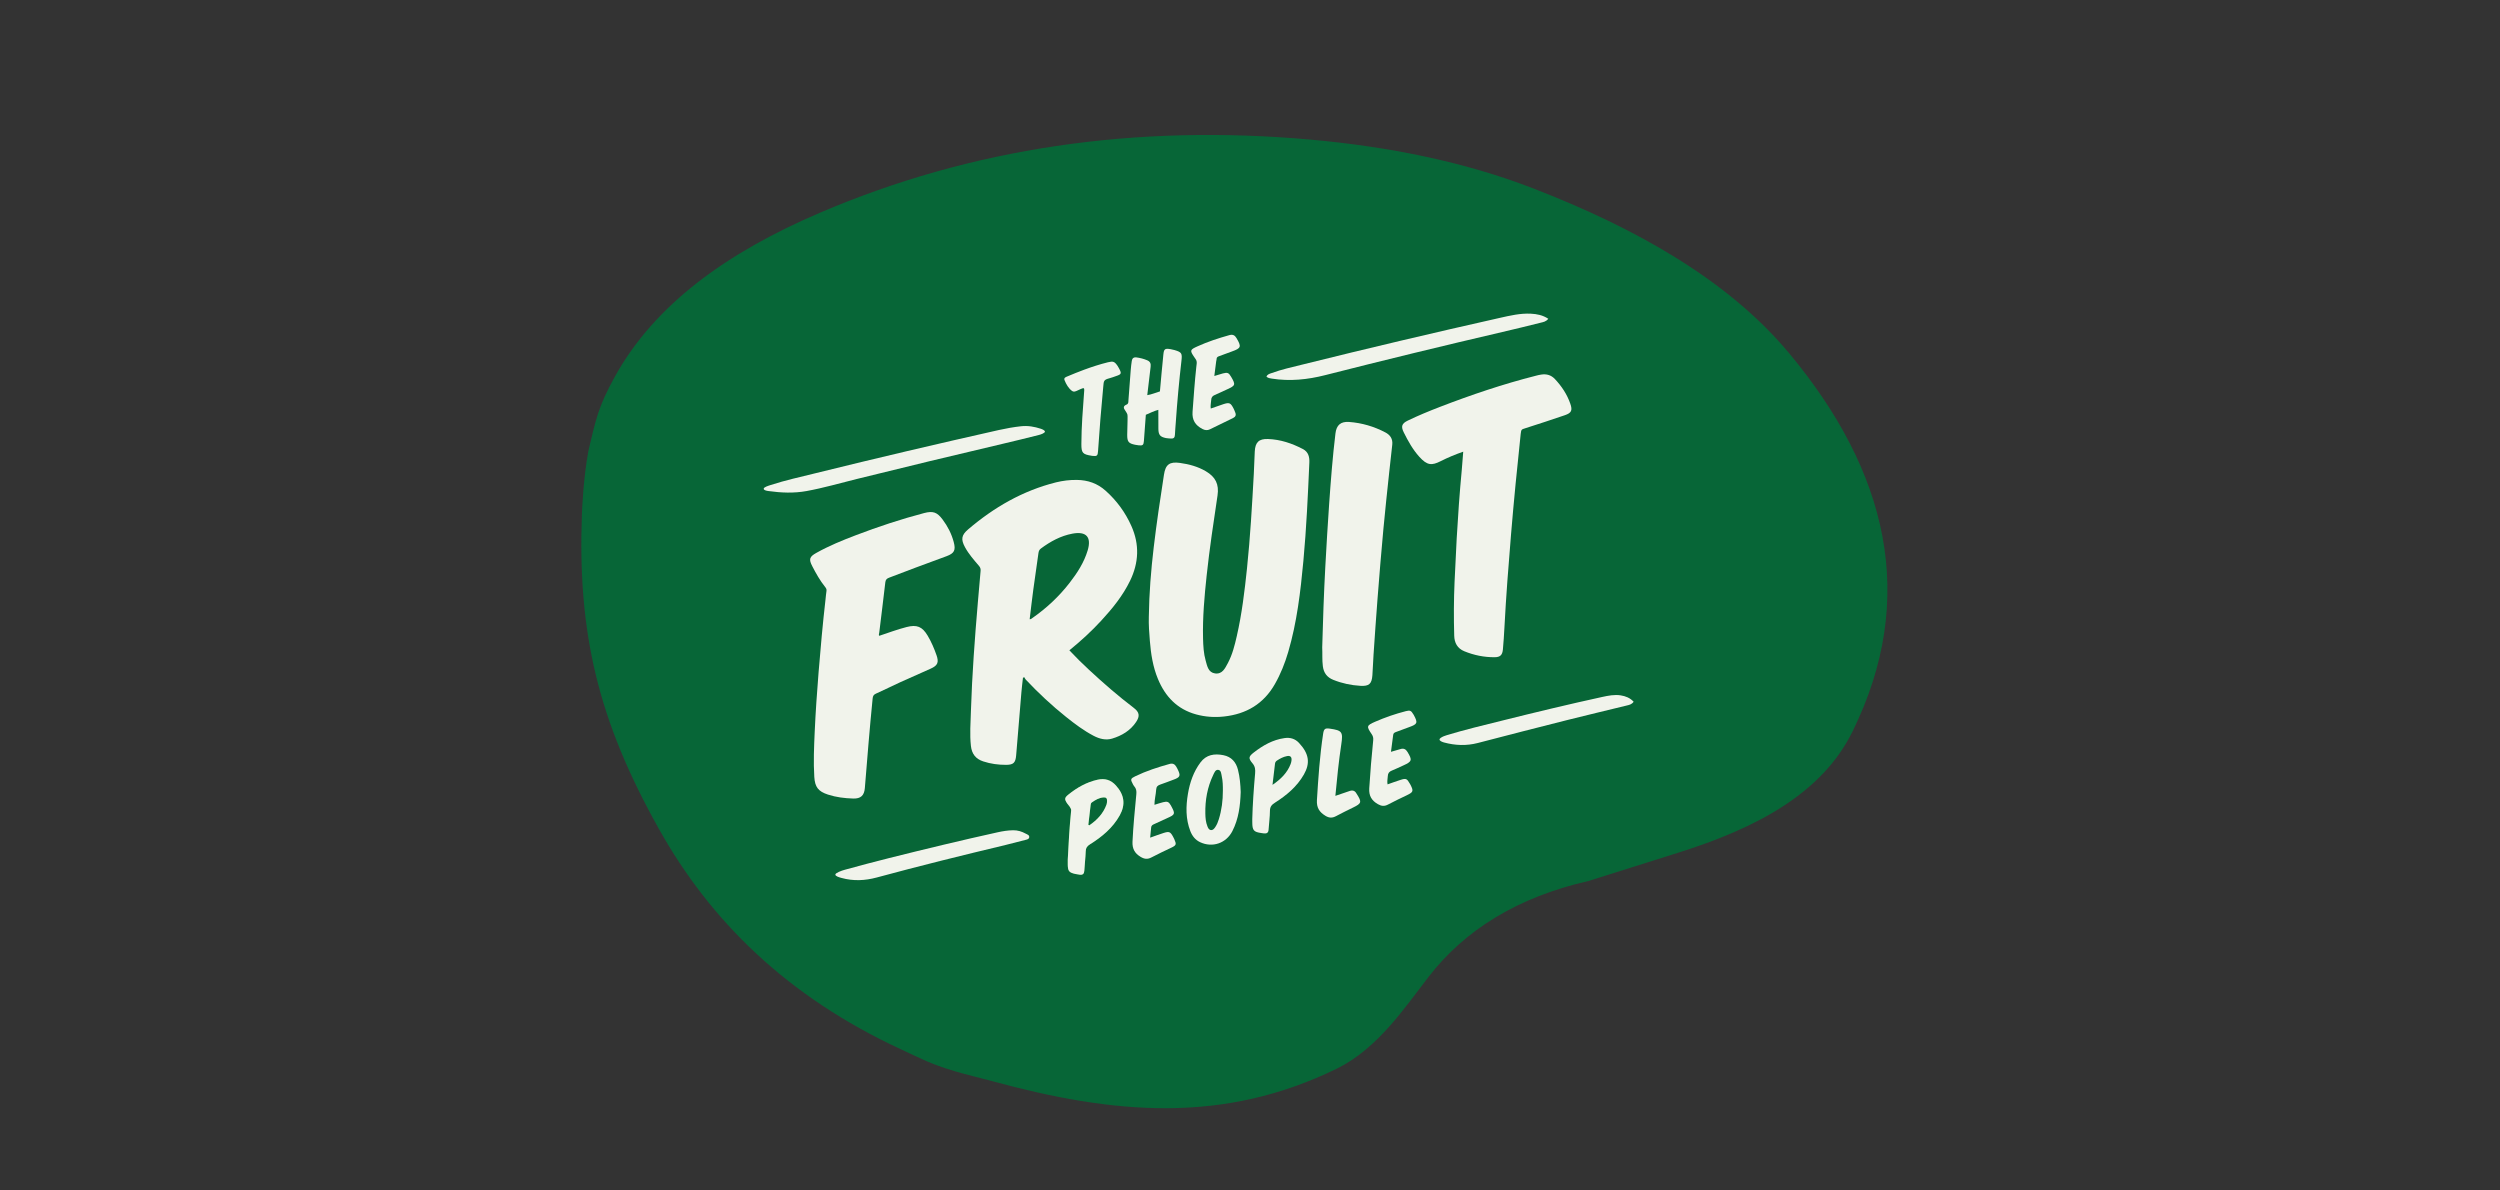 <svg xmlns="http://www.w3.org/2000/svg" xmlns:xlink="http://www.w3.org/1999/xlink" width="500" zoomAndPan="magnify" viewBox="0 0 375 178.5" height="238" preserveAspectRatio="xMidYMid meet" version="1.0"><rect x="0" y="0" width="375" height="178.5" fill="#333333" stroke="none"/><defs><clipPath id="fca38de658"><path d="M 87.203 20.207 L 283.125 20.207 L 283.125 166.219 L 87.203 166.219 Z M 87.203 20.207 " clip-rule="nonzero"/></clipPath></defs><g clip-path="url(#fca38de658)"><path fill="#076637" d="M 238.266 132.148 C 227.613 134.578 219.715 139.516 214.309 146.496 C 210.742 151.102 206.691 157.238 200.586 160.266 C 183.484 168.648 167.098 167.156 148.805 162.164 C 147.594 161.836 144.422 161.059 143.152 160.664 C 139.414 159.523 138.367 158.887 135.191 157.418 C 117.949 149.434 106.527 138.035 98.898 124.449 C 89.637 107.969 86.645 94.852 87.285 77.188 C 87.316 76.324 87.5 71.781 88.262 67.613 C 89.379 62.914 89.723 61.047 92.188 56.57 C 98.234 45.586 109.195 37.824 122.902 31.949 C 145.723 22.164 170.387 18.594 196.562 20.941 C 208.223 21.984 219.609 24.246 229.953 28.25 C 245.391 34.223 259.23 42.023 268.348 52.957 C 283.098 70.652 287.797 89.633 277.852 109.773 C 273.289 119.012 263.488 124.215 251.68 127.922 C 247.207 129.324 242.738 130.738 238.266 132.148 " fill-opacity="1" fill-rule="nonzero"/></g><path fill="#f1f3eb" d="M 154.449 92.887 C 154.641 92.895 154.738 92.789 154.848 92.711 C 156.984 91.223 158.867 89.461 160.461 87.398 C 161.602 85.926 162.605 84.371 163.148 82.57 C 163.758 80.551 162.934 79.656 160.863 80.047 C 159.094 80.379 157.562 81.223 156.133 82.281 C 155.891 82.461 155.805 82.684 155.766 82.973 C 155.52 84.789 155.242 86.598 155 88.41 C 154.801 89.898 154.629 91.391 154.449 92.887 M 160.406 97.547 C 161.375 98.582 162.352 99.547 163.359 100.477 C 165.512 102.473 167.719 104.398 170.059 106.176 C 170.922 106.832 171.008 107.414 170.414 108.301 C 169.547 109.598 168.27 110.352 166.82 110.789 C 165.859 111.078 164.914 110.828 164.035 110.367 C 162.551 109.586 161.211 108.582 159.906 107.535 C 157.754 105.816 155.746 103.941 153.859 101.934 C 153.766 101.836 153.711 101.699 153.641 101.578 C 153.574 101.609 153.512 101.637 153.445 101.664 C 153.367 102.371 153.273 103.078 153.215 103.789 C 152.945 106.965 152.691 110.141 152.422 113.312 C 152.328 114.426 152.008 114.723 150.914 114.727 C 149.742 114.73 148.594 114.578 147.473 114.207 C 146.34 113.832 145.77 113.07 145.637 111.895 C 145.445 110.152 145.586 108.414 145.637 106.676 C 145.812 101.199 146.219 95.738 146.684 90.281 C 146.82 88.73 146.945 87.176 147.09 85.625 C 147.117 85.328 147.043 85.113 146.848 84.883 C 146.09 83.996 145.312 83.117 144.75 82.082 C 144.121 80.922 144.199 80.281 145.207 79.418 C 149.086 76.105 153.41 73.602 158.395 72.355 C 159.422 72.102 160.465 71.973 161.527 71.988 C 163.168 72.008 164.609 72.5 165.852 73.617 C 167.516 75.109 168.793 76.852 169.707 78.898 C 170.953 81.688 170.82 84.418 169.508 87.121 C 168.418 89.371 166.855 91.289 165.172 93.113 C 163.711 94.699 162.125 96.152 160.406 97.547 " fill-opacity="1" fill-rule="nonzero"/><path fill="#f1f3eb" d="M 172.324 92.508 C 172.371 89.023 172.648 85.555 173.059 82.09 C 173.488 78.449 174.035 74.824 174.594 71.203 C 174.824 69.676 175.434 69.219 176.996 69.438 C 178.367 69.629 179.684 69.984 180.887 70.695 C 182.34 71.551 182.879 72.656 182.629 74.32 C 182.035 78.309 181.43 82.297 181 86.309 C 180.664 89.453 180.379 92.605 180.457 95.777 C 180.488 96.898 180.543 98.027 180.855 99.113 C 181.082 99.918 181.242 100.879 182.273 101.016 C 183.344 101.152 183.758 100.25 184.164 99.492 C 184.852 98.211 185.203 96.809 185.523 95.398 C 186.285 92.066 186.691 88.676 187.047 85.281 C 187.539 80.559 187.809 75.82 188.07 71.086 C 188.133 69.965 188.16 68.84 188.215 67.719 C 188.285 66.344 188.832 65.805 190.195 65.852 C 192.059 65.918 193.781 66.496 195.426 67.352 C 196.266 67.789 196.438 68.547 196.402 69.387 C 196.184 74.309 195.965 79.23 195.508 84.137 C 195.078 88.75 194.543 93.344 193.23 97.809 C 192.738 99.484 192.098 101.098 191.23 102.617 C 189.543 105.578 186.957 107.105 183.621 107.473 C 182.191 107.633 180.789 107.539 179.402 107.156 C 176.574 106.379 174.781 104.477 173.688 101.84 C 172.934 100.023 172.637 98.094 172.48 96.148 C 172.383 94.941 172.285 93.727 172.324 92.508 " fill-opacity="1" fill-rule="nonzero"/><path fill="#f1f3eb" d="M 131.945 95.352 C 133.277 94.906 134.605 94.414 135.977 94.059 C 137.523 93.66 138.332 93.98 139.145 95.344 C 139.699 96.273 140.121 97.262 140.477 98.277 C 140.855 99.355 140.656 99.824 139.605 100.297 C 138.086 100.988 136.551 101.645 135.035 102.336 C 133.809 102.895 132.602 103.504 131.371 104.055 C 131.023 104.215 130.93 104.426 130.895 104.781 C 130.449 109.254 130.09 113.73 129.727 118.207 C 129.637 119.332 129.105 119.816 127.98 119.781 C 126.699 119.742 125.426 119.59 124.195 119.188 C 122.738 118.711 122.242 118.066 122.145 116.543 C 122 114.277 122.109 112.008 122.207 109.742 C 122.34 106.766 122.551 103.797 122.789 100.824 C 123.086 97.172 123.414 93.52 123.832 89.875 C 123.879 89.465 123.906 89.055 123.973 88.648 C 124.02 88.383 123.902 88.215 123.758 88.031 C 122.996 87.078 122.402 86.016 121.844 84.938 C 121.301 83.887 121.402 83.52 122.438 82.941 C 124.336 81.875 126.348 81.055 128.379 80.281 C 131.734 79 135.137 77.875 138.609 76.961 C 139.965 76.605 140.57 76.828 141.398 77.938 C 142.16 78.957 142.73 80.07 143.059 81.305 C 143.383 82.523 143.16 82.988 141.992 83.426 C 140.453 84.008 138.902 84.559 137.359 85.137 C 136.031 85.633 134.715 86.152 133.387 86.645 C 133.031 86.773 132.84 86.938 132.797 87.355 C 132.512 89.859 132.191 92.359 131.891 94.863 C 131.871 95.016 131.738 95.418 131.945 95.352 " fill-opacity="1" fill-rule="nonzero"/><path fill="#f1f3eb" d="M 219.484 67.75 C 218.277 68.176 217.18 68.629 216.125 69.164 C 214.762 69.855 214.082 69.84 212.883 68.504 C 211.91 67.422 211.211 66.156 210.566 64.863 C 210.117 63.961 210.258 63.531 211.164 63.09 C 212.727 62.336 214.336 61.672 215.957 61.047 C 220.676 59.227 225.461 57.609 230.367 56.363 C 230.633 56.293 230.902 56.227 231.172 56.188 C 231.969 56.062 232.664 56.25 233.234 56.855 C 234.254 57.938 235.059 59.148 235.547 60.559 C 235.895 61.562 235.727 61.938 234.727 62.281 C 232.758 62.949 230.781 63.609 228.801 64.234 C 228.195 64.422 228.195 64.422 228.105 65.082 C 227.57 70.121 227.07 75.16 226.652 80.211 C 226.27 84.848 225.906 89.488 225.664 94.137 C 225.605 95.234 225.535 96.332 225.434 97.426 C 225.352 98.27 225.02 98.578 224.195 98.582 C 222.621 98.594 221.102 98.285 219.645 97.688 C 218.598 97.258 218.16 96.418 218.133 95.355 C 218.055 92.672 218.066 89.988 218.184 87.305 C 218.277 85.129 218.383 82.957 218.504 80.781 C 218.699 77.348 218.941 73.918 219.266 70.496 C 219.348 69.609 219.41 68.723 219.484 67.75 " fill-opacity="1" fill-rule="nonzero"/><path fill="#f1f3eb" d="M 198.332 97.105 C 198.445 93.074 198.578 89.043 198.797 85.016 C 198.969 81.883 199.152 78.746 199.371 75.617 C 199.621 72.074 199.891 68.531 200.32 65.004 C 200.469 63.762 201.113 63.203 202.363 63.293 C 204.277 63.434 206.094 63.965 207.797 64.859 C 208.539 65.246 208.934 65.84 208.84 66.699 C 208.695 68.066 208.531 69.43 208.387 70.797 C 208.086 73.672 207.766 76.539 207.504 79.414 C 207.184 82.863 206.902 86.309 206.633 89.762 C 206.41 92.594 206.223 95.426 206.027 98.262 C 205.957 99.27 205.934 100.277 205.859 101.285 C 205.766 102.582 205.363 102.949 204.07 102.875 C 202.672 102.793 201.309 102.508 200 101.98 C 199.059 101.605 198.551 100.938 198.426 99.922 C 198.305 98.98 198.379 98.043 198.332 97.105 " fill-opacity="1" fill-rule="nonzero"/><path fill="#f1f3eb" d="M 232.242 47.816 C 231.91 48.254 231.48 48.312 231.102 48.406 C 229.195 48.887 227.281 49.348 225.367 49.797 C 216.484 51.863 207.621 54.02 198.781 56.27 C 196.129 56.945 193.473 57.219 190.758 56.789 C 190.488 56.746 190.219 56.719 189.969 56.5 C 190.105 56.129 190.465 56.062 190.766 55.953 C 192.227 55.418 193.75 55.086 195.258 54.711 C 205.133 52.254 215.035 49.914 224.965 47.684 C 226.504 47.34 228.051 46.969 229.645 47.055 C 230.535 47.102 231.41 47.262 232.242 47.816 " fill-opacity="1" fill-rule="nonzero"/><path fill="#f1f3eb" d="M 114.555 73.316 C 114.555 73.07 115.219 72.879 115.574 72.762 C 117.793 72.035 120.074 71.543 122.34 70.98 C 131.484 68.719 140.652 66.566 149.844 64.5 C 150.938 64.258 152.043 64.059 153.156 63.938 C 154.184 63.824 155.168 64 156.133 64.316 C 156.359 64.395 156.738 64.555 156.738 64.746 C 156.738 64.941 156.172 65.164 155.836 65.246 C 153.996 65.707 152.152 66.164 150.309 66.594 C 143.027 68.297 135.762 70.059 128.504 71.852 C 125.996 72.473 123.516 73.199 120.969 73.66 C 119.078 74.004 117.184 73.922 115.293 73.66 C 115.113 73.637 114.555 73.566 114.555 73.316 " fill-opacity="1" fill-rule="nonzero"/><path fill="#f1f3eb" d="M 173.988 58.711 C 174.164 56.805 174.316 54.977 174.508 53.152 C 174.594 52.328 174.754 52.238 175.586 52.375 C 175.789 52.41 175.988 52.453 176.188 52.512 C 177.27 52.836 177.344 52.996 177.215 54.133 C 176.863 57.207 176.578 60.289 176.367 63.375 C 176.324 63.992 176.266 64.609 176.238 65.227 C 176.223 65.633 176.043 65.82 175.641 65.781 C 175.391 65.758 175.133 65.762 174.891 65.711 C 174.02 65.531 173.773 65.234 173.758 64.352 C 173.746 63.414 173.754 62.477 173.75 61.477 C 173.133 61.633 172.516 61.945 171.875 62.219 C 171.781 63.543 171.695 64.844 171.586 66.145 C 171.539 66.758 171.406 66.859 170.828 66.801 C 170.645 66.785 170.465 66.754 170.285 66.719 C 169.281 66.512 169.078 66.27 169.082 65.227 C 169.086 64.492 169.105 63.758 169.133 63.023 C 169.141 62.738 169.152 62.223 169.086 62.098 C 169.039 62.008 168.926 61.773 168.797 61.602 C 168.512 61.223 168.434 60.914 168.992 60.684 C 169.293 60.559 169.25 60.281 169.266 60.035 C 169.383 58.527 169.492 57.02 169.609 55.512 C 169.648 55.055 169.695 54.598 169.766 54.148 C 169.824 53.75 170.039 53.555 170.48 53.613 C 171.027 53.688 171.555 53.82 172.062 54.035 C 172.527 54.223 172.656 54.543 172.594 55.016 C 172.418 56.402 172.266 57.789 172.09 59.273 C 172.781 59.164 173.367 58.891 173.988 58.711 " fill-opacity="1" fill-rule="nonzero"/><path fill="#f1f3eb" d="M 183.43 118.617 C 183.434 117.883 183.426 117.148 183.262 116.43 C 183.18 116.062 183.176 115.539 182.742 115.48 C 182.309 115.418 182.145 115.91 181.98 116.25 C 181.102 118.082 180.758 120.031 180.801 122.047 C 180.812 122.68 180.867 123.332 181.109 123.938 C 181.211 124.195 181.328 124.477 181.641 124.508 C 181.953 124.539 182.129 124.293 182.289 124.066 C 182.535 123.703 182.699 123.301 182.824 122.883 C 183.254 121.496 183.434 120.066 183.43 118.617 M 186.105 118.812 C 186.039 120.84 185.801 122.828 184.855 124.672 C 183.922 126.488 181.871 127.199 180.016 126.328 C 179.297 125.988 178.836 125.402 178.551 124.668 C 177.836 122.832 177.875 120.941 178.195 119.047 C 178.48 117.363 179.027 115.766 180.062 114.375 C 180.945 113.184 182.172 113.012 183.508 113.277 C 184.715 113.516 185.406 114.309 185.699 115.477 C 185.977 116.57 186.066 117.688 186.105 118.812 " fill-opacity="1" fill-rule="nonzero"/><path fill="#36af49" d="M 163.25 123.719 C 163.301 123.746 163.348 123.773 163.398 123.801 C 164.555 123.008 165.5 122.027 165.988 120.66 C 166.047 120.492 166.047 120.301 166.059 120.117 C 166.078 119.734 165.883 119.578 165.512 119.613 C 164.848 119.668 164.301 119.996 163.773 120.367 C 163.656 120.449 163.613 120.586 163.598 120.727 C 163.484 121.727 163.367 122.723 163.25 123.719 M 160.164 128.949 C 160.281 126.547 160.418 124.148 160.656 121.758 C 160.688 121.441 160.75 121.305 160.07 120.508 C 159.648 119.871 159.668 119.664 160.262 119.184 C 161.559 118.137 162.977 117.332 164.621 116.961 C 165.723 116.711 166.625 116.969 167.398 117.832 C 168.648 119.223 168.867 120.672 167.961 122.305 C 166.902 124.203 165.281 125.531 163.48 126.66 C 163.066 126.918 162.875 127.188 162.859 127.68 C 162.824 128.664 162.703 129.645 162.645 130.625 C 162.617 131.062 162.418 131.254 161.992 131.207 C 161.762 131.18 161.535 131.145 161.316 131.098 C 160.352 130.879 160.184 130.672 160.164 129.703 C 160.16 129.453 160.164 129.199 160.164 128.949 " fill-opacity="1" fill-rule="nonzero"/><path fill="#f1f3eb" d="M 163.25 123.719 C 163.301 123.746 163.348 123.773 163.398 123.801 C 164.555 123.008 165.5 122.027 165.988 120.66 C 166.047 120.492 166.047 120.301 166.059 120.117 C 166.078 119.734 165.883 119.578 165.512 119.613 C 164.848 119.668 164.301 119.996 163.773 120.367 C 163.656 120.449 163.613 120.586 163.598 120.727 C 163.484 121.727 163.367 122.723 163.25 123.719 M 160.164 128.949 C 160.281 126.547 160.418 124.148 160.656 121.758 C 160.688 121.441 160.75 121.305 160.07 120.508 C 159.648 119.871 159.668 119.664 160.262 119.184 C 161.559 118.137 162.977 117.332 164.621 116.961 C 165.723 116.711 166.625 116.969 167.398 117.832 C 168.648 119.223 168.867 120.672 167.961 122.305 C 166.902 124.203 165.281 125.531 163.48 126.66 C 163.066 126.918 162.875 127.188 162.859 127.68 C 162.824 128.664 162.703 129.645 162.645 130.625 C 162.617 131.062 162.418 131.254 161.992 131.207 C 161.762 131.18 161.535 131.145 161.316 131.098 C 160.352 130.879 160.184 130.672 160.164 129.703 C 160.16 129.453 160.164 129.199 160.164 128.949 " fill-opacity="1" fill-rule="nonzero"/><path fill="#f1f3eb" d="M 190.875 117.73 C 192.152 116.855 193.082 115.918 193.59 114.617 C 193.664 114.43 193.715 114.223 193.73 114.02 C 193.77 113.539 193.539 113.324 193.07 113.41 C 192.5 113.516 191.992 113.785 191.516 114.105 C 191.352 114.219 191.273 114.371 191.25 114.562 C 191.137 115.562 191.016 116.559 190.875 117.73 M 187.84 122.879 C 187.898 120.68 188.059 118.348 188.266 116.02 C 188.316 115.449 188.281 114.98 187.879 114.504 C 187.23 113.734 187.281 113.488 188.066 112.875 C 189.438 111.812 190.914 110.965 192.668 110.715 C 193.52 110.59 194.254 110.797 194.852 111.438 C 196.406 113.102 196.527 114.512 195.586 116.172 C 194.547 117.992 192.984 119.297 191.25 120.398 C 190.762 120.707 190.496 121.004 190.492 121.621 C 190.488 122.559 190.344 123.492 190.289 124.43 C 190.262 124.93 190.004 125.062 189.57 125.008 C 189.457 124.992 189.344 124.977 189.23 124.961 C 188.059 124.801 187.848 124.559 187.844 123.363 C 187.84 123.246 187.84 123.133 187.84 122.879 " fill-opacity="1" fill-rule="nonzero"/><path fill="#f1f3eb" d="M 182.148 56.398 C 182.617 56.258 183.023 56.121 183.438 56.012 C 184.129 55.828 184.316 55.914 184.672 56.527 C 185.363 57.707 185.32 57.836 184.094 58.391 C 183.465 58.672 182.852 58.98 182.219 59.246 C 181.863 59.398 181.691 59.605 181.68 60.008 C 181.664 60.414 181.539 60.816 181.613 61.281 C 182.254 61.059 182.871 60.836 183.496 60.629 C 184.395 60.336 184.582 60.414 185.023 61.254 C 185.129 61.457 185.207 61.672 185.293 61.887 C 185.453 62.277 185.32 62.531 184.941 62.715 C 183.785 63.266 182.641 63.836 181.488 64.398 C 181.109 64.582 180.754 64.547 180.375 64.352 C 179.312 63.805 178.789 63.023 178.883 61.762 C 179.055 59.5 179.203 57.238 179.453 54.98 C 179.484 54.676 179.551 54.406 179.48 54.148 C 179.43 53.957 179.277 53.77 179.145 53.578 C 178.445 52.555 178.492 52.465 179.621 51.953 C 181.168 51.25 182.773 50.727 184.402 50.27 C 184.922 50.125 185.227 50.289 185.48 50.723 C 186.238 52.008 186.172 52.223 184.801 52.715 C 184.176 52.938 183.555 53.168 182.934 53.402 C 182.723 53.48 182.492 53.543 182.492 53.848 C 182.492 53.961 182.445 54.07 182.43 54.184 C 182.336 54.906 182.246 55.625 182.148 56.398 " fill-opacity="1" fill-rule="nonzero"/><path fill="#f1f3eb" d="M 208.645 112.773 C 209.172 112.621 209.633 112.496 210.086 112.355 C 210.555 112.215 210.867 112.371 211.121 112.789 C 211.863 114.008 211.809 114.227 210.523 114.805 C 209.938 115.066 209.363 115.355 208.77 115.59 C 208.379 115.742 208.188 115.988 208.172 116.398 C 208.152 116.801 208.043 117.203 208.133 117.656 C 208.805 117.422 209.445 117.184 210.098 116.977 C 210.902 116.723 211.043 116.789 211.469 117.539 C 211.504 117.602 211.543 117.656 211.574 117.719 C 212.051 118.66 211.996 118.816 211.047 119.277 C 210.098 119.738 209.141 120.176 208.215 120.676 C 207.664 120.973 207.219 120.93 206.68 120.621 C 205.742 120.082 205.32 119.367 205.387 118.258 C 205.535 115.855 205.734 113.457 205.98 111.062 C 206.02 110.691 205.953 110.414 205.746 110.113 C 204.945 108.941 204.984 108.828 206.277 108.258 C 207.77 107.605 209.305 107.078 210.883 106.672 C 211.5 106.512 211.676 106.59 212 107.145 C 212.023 107.188 212.051 107.223 212.074 107.262 C 212.699 108.426 212.621 108.621 211.379 109.066 C 210.734 109.301 210.09 109.539 209.449 109.781 C 209.238 109.863 209.016 109.93 208.98 110.219 C 208.875 111.055 208.762 111.891 208.645 112.773 " fill-opacity="1" fill-rule="nonzero"/><path fill="#f1f3eb" d="M 125.301 131.188 C 125.301 130.938 126.223 130.598 126.719 130.465 C 128.926 129.863 131.133 129.266 133.352 128.715 C 138.77 127.359 144.195 126.047 149.645 124.844 C 150.406 124.676 151.172 124.551 151.957 124.539 C 152.641 124.527 153.27 124.719 153.859 125.047 C 154.078 125.168 154.434 125.254 154.383 125.598 C 154.344 125.891 154.023 125.93 153.793 125.992 C 152.801 126.258 151.805 126.512 150.805 126.754 C 144.352 128.297 137.914 129.887 131.508 131.625 C 129.742 132.102 127.992 132.18 126.223 131.691 C 125.906 131.605 125.301 131.441 125.301 131.188 " fill-opacity="1" fill-rule="nonzero"/><path fill="#f1f3eb" d="M 245.047 105.262 C 244.742 105.684 244.367 105.738 244.023 105.824 C 241.07 106.551 238.105 107.246 235.16 107.988 C 230.656 109.125 226.16 110.273 221.672 111.449 C 219.957 111.895 218.273 111.824 216.586 111.367 C 216.434 111.324 216.281 111.266 216.145 111.188 C 215.867 111.031 215.859 110.844 216.125 110.668 C 216.414 110.473 216.738 110.363 217.066 110.262 C 219.781 109.438 222.543 108.781 225.293 108.098 C 230.285 106.852 235.289 105.645 240.316 104.547 C 241.234 104.348 242.16 104.16 243.102 104.305 C 243.828 104.418 244.5 104.672 245.047 105.262 " fill-opacity="1" fill-rule="nonzero"/><path fill="#f1f3eb" d="M 173.168 120.723 C 173.637 120.578 174.047 120.434 174.465 120.332 C 175.117 120.168 175.316 120.266 175.645 120.836 C 175.668 120.879 175.688 120.918 175.707 120.961 C 176.312 122.078 176.27 122.191 175.098 122.711 C 174.43 123.008 173.77 123.324 173.105 123.625 C 172.887 123.723 172.699 123.832 172.676 124.105 C 172.633 124.605 172.578 125.105 172.523 125.648 C 173.223 125.402 173.875 125.16 174.539 124.945 C 175.379 124.68 175.551 124.758 175.969 125.523 C 176.035 125.645 176.098 125.766 176.152 125.891 C 176.492 126.664 176.445 126.793 175.691 127.156 C 174.703 127.633 173.699 128.086 172.734 128.605 C 172.133 128.93 171.648 128.871 171.078 128.52 C 170.203 127.988 169.828 127.309 169.875 126.258 C 169.988 123.875 170.223 121.504 170.449 119.137 C 170.496 118.672 170.445 118.281 170.129 117.934 C 170.039 117.836 169.977 117.707 169.914 117.586 C 169.547 116.906 169.578 116.785 170.289 116.441 C 171.941 115.641 173.68 115.078 175.445 114.59 C 175.895 114.465 176.199 114.609 176.43 114.988 C 176.488 115.09 176.547 115.188 176.598 115.289 C 177.152 116.387 177.07 116.582 175.91 116.996 C 175.289 117.219 174.676 117.473 174.047 117.68 C 173.66 117.809 173.453 117.992 173.426 118.441 C 173.383 119.188 173.168 119.918 173.168 120.723 " fill-opacity="1" fill-rule="nonzero"/><path fill="#f1f3eb" d="M 162.551 58.234 C 162.414 58.176 161.859 58.48 161.508 58.629 C 161.27 58.73 161.031 58.82 160.797 58.637 C 160.254 58.219 159.93 57.645 159.68 57.023 C 159.547 56.684 159.836 56.574 160.059 56.48 C 160.902 56.129 161.746 55.777 162.602 55.465 C 163.781 55.031 164.973 54.641 166.195 54.34 C 166.977 54.148 167.188 54.23 167.637 54.883 C 167.715 54.996 167.781 55.117 167.844 55.238 C 168.273 56.039 168.234 56.137 167.367 56.426 C 167.066 56.531 166.762 56.645 166.457 56.727 C 165.566 56.965 165.562 57.094 165.488 58.012 C 165.18 61.227 164.922 64.445 164.707 67.664 C 164.66 68.367 164.551 68.457 163.875 68.383 C 163.828 68.375 163.785 68.371 163.738 68.363 C 162.391 68.148 162.199 67.941 162.207 66.586 C 162.219 63.953 162.418 61.488 162.613 58.859 C 162.625 58.707 162.688 58.297 162.551 58.234 " fill-opacity="1" fill-rule="nonzero"/><path fill="#f1f3eb" d="M 200.305 119.379 C 201.07 119.117 201.762 118.891 202.449 118.648 C 202.91 118.488 203.254 118.613 203.48 119.047 C 203.492 119.066 203.508 119.082 203.52 119.102 C 204.293 120.316 204.234 120.512 202.973 121.125 C 202.109 121.543 201.25 121.973 200.402 122.422 C 199.852 122.715 199.383 122.719 198.816 122.371 C 197.906 121.816 197.473 121.156 197.539 120.023 C 197.746 116.688 197.965 113.355 198.473 110.047 C 198.582 109.32 198.773 109.191 199.48 109.297 C 201.32 109.562 201.473 109.789 201.195 111.641 C 200.809 114.195 200.551 116.77 200.305 119.379 " fill-opacity="1" fill-rule="nonzero"/></svg>